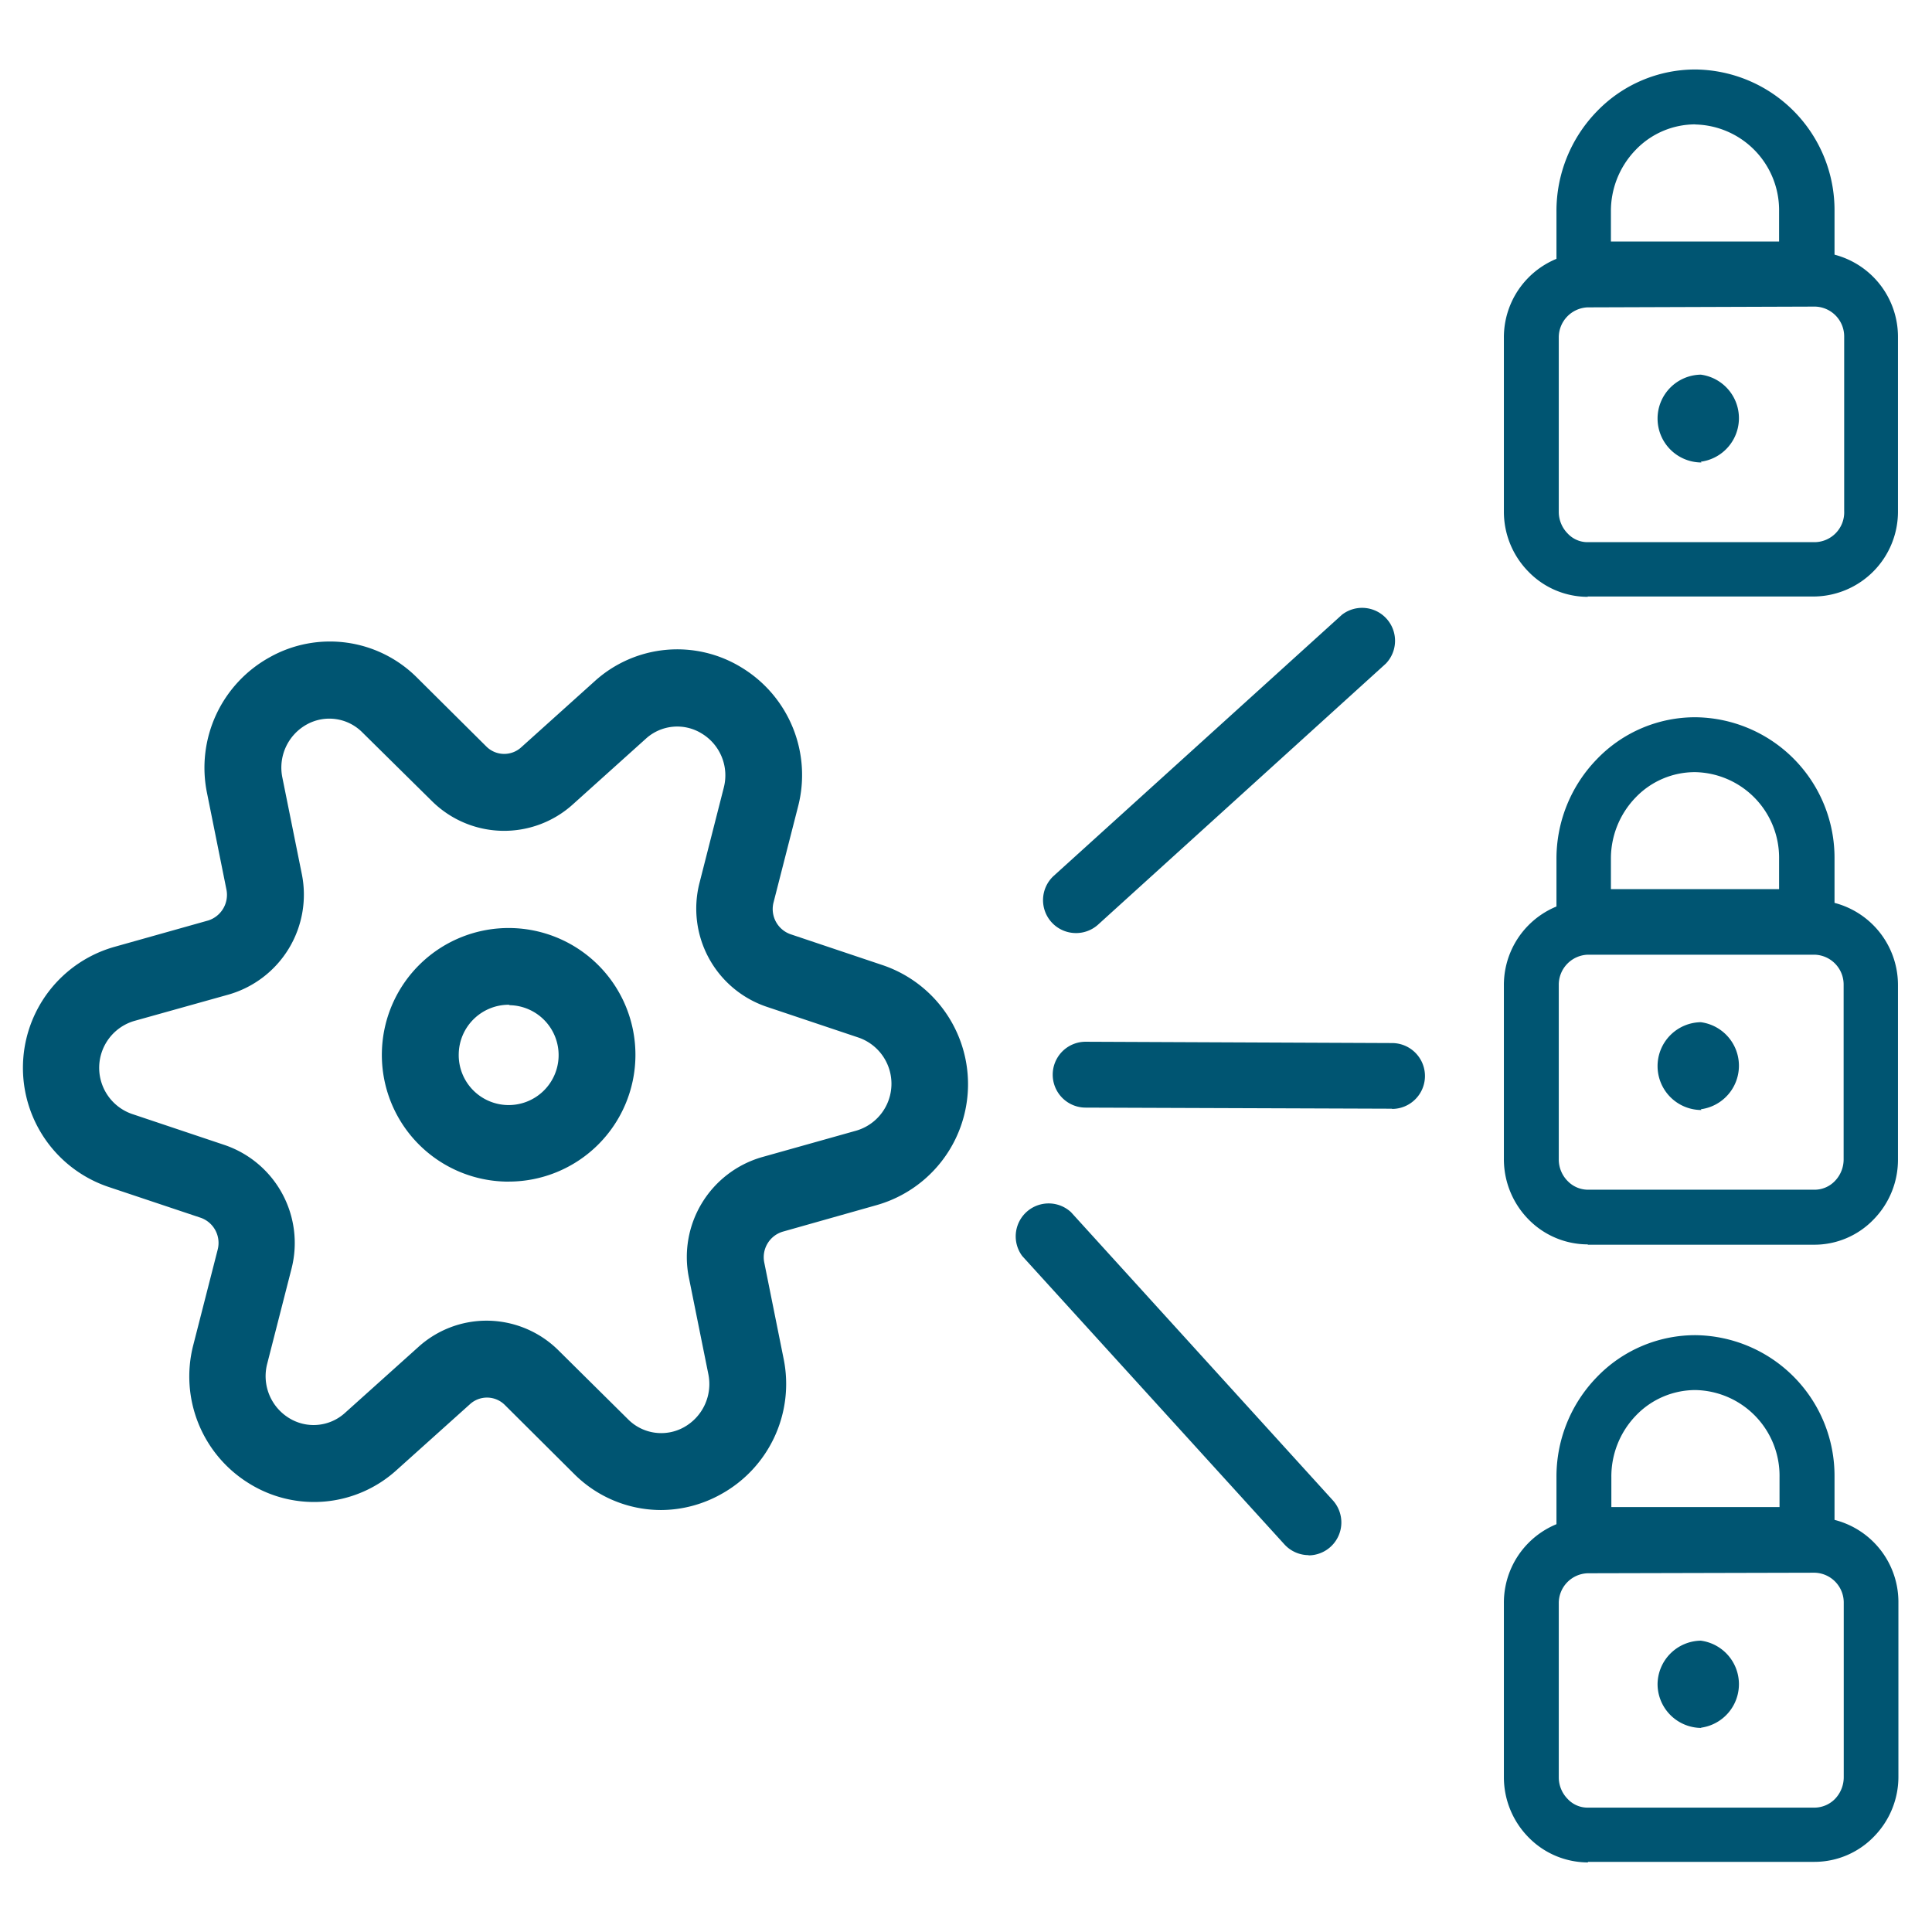 <svg xmlns="http://www.w3.org/2000/svg" viewBox="0 0 176 176"><defs><style>.cls-1{fill:none;}.cls-2{fill:#005572;}</style></defs><g id="icon_art" data-name="icon art"><rect class="cls-1" x="-2839.12" y="-3730.59" width="7634" height="4736"/><path class="cls-2" d="M46.34,107.64h-.29A11.54,11.54,0,0,1,34.79,95.8h0a11.55,11.55,0,1,1,11.55,11.84Zm0-16.11A4.56,4.56,0,0,0,41.79,96h0a4.55,4.55,0,1,0,4.66-4.43Z"/><path class="cls-2" d="M60.23,137.56a11.2,11.2,0,0,1-7.93-3.29L46,128a2.3,2.3,0,0,0-3.19-.08l-6.68,6a11.19,11.19,0,0,1-13.45,1.21,11.44,11.44,0,0,1-5.08-12.57l2.23-8.72a2.43,2.43,0,0,0-1.53-2.9l-8.46-2.83a11.45,11.45,0,0,1,.57-21.85l8.57-2.41A2.45,2.45,0,0,0,20.62,81l-1.77-8.8a11.49,11.49,0,0,1,5.71-12.32A11.21,11.21,0,0,1,38,61.74L44.3,68a2.3,2.3,0,0,0,3.19.07l6.67-6a11.19,11.19,0,0,1,13.46-1.22A11.45,11.45,0,0,1,72.7,73.48L70.47,82.2A2.43,2.43,0,0,0,72,85.1l8.43,2.83a11.45,11.45,0,0,1-.56,21.85l-8.56,2.42A2.43,2.43,0,0,0,69.62,115l1.77,8.8a11.47,11.47,0,0,1-5.71,12.32A11.3,11.3,0,0,1,60.23,137.56ZM44.31,120.31a9.31,9.31,0,0,1,6.56,2.7l6.35,6.29a4.26,4.26,0,0,0,5.08.72,4.5,4.5,0,0,0,2.23-4.83l-1.77-8.78a9.47,9.47,0,0,1,6.66-11L78,103a4.45,4.45,0,0,0,.24-8.47h0l-8.44-2.83a9.44,9.44,0,0,1-6.08-11.26l2.22-8.71a4.45,4.45,0,0,0-2-4.9,4.24,4.24,0,0,0-5.11.47l-6.67,6A9.34,9.34,0,0,1,39.37,73L33,66.71A4.24,4.24,0,0,0,27.94,66a4.49,4.49,0,0,0-2.22,4.82l1.77,8.78a9.47,9.47,0,0,1-6.66,11L12.25,93a4.45,4.45,0,0,0-.25,8.47l8.47,2.84a9.43,9.43,0,0,1,6.09,11.25l-2.23,8.72a4.48,4.48,0,0,0,2,4.9,4.25,4.25,0,0,0,5.11-.48l6.68-6A9.25,9.25,0,0,1,44.31,120.31Z"/><path class="cls-2" d="M126.82,101h0L98.9,100.9a3,3,0,0,1,0-6h0l27.91.12a3,3,0,0,1,0,6Z"/><path class="cls-2" d="M98,85a3,3,0,0,1-2-5.22L122.25,56a3,3,0,0,1,4,4.45L100,84.26A3,3,0,0,1,98,85Z"/><path class="cls-2" d="M119.21,141.67a3,3,0,0,1-2.22-1L93.13,114.43a3,3,0,0,1,4.44-4l23.86,26.26a3,3,0,0,1-2.22,5Z"/><path class="cls-2" d="M144.66,113.36a7.56,7.56,0,0,1-5.42-2.28A7.82,7.82,0,0,1,137,105.6l0-15.83h0A7.73,7.73,0,0,1,144.6,82l20.64,0h0a7.73,7.73,0,0,1,7.66,7.76l0,15.84a7.77,7.77,0,0,1-2.21,5.48,7.49,7.49,0,0,1-5.43,2.31l-20.64,0ZM142,89.76l0,15.83a2.79,2.79,0,0,0,.81,2,2.58,2.58,0,0,0,1.85.79h0l20.64,0a2.56,2.56,0,0,0,1.86-.8,2.83,2.83,0,0,0,.79-2l0-15.84a2.72,2.72,0,0,0-2.66-2.77h0l-20.64,0A2.74,2.74,0,0,0,142,89.76Z"/><path class="cls-2" d="M144.29,86a2.49,2.49,0,0,1-2.5-2.5l0-5.21a13,13,0,0,1,3.67-9.12,12.4,12.4,0,0,1,9-3.83h0a12.8,12.8,0,0,1,12.66,12.89v5.21A2.49,2.49,0,0,1,164.61,86l-20.32,0Zm10.14-15.66h0A7.47,7.47,0,0,0,149,72.65a8,8,0,0,0-2.25,5.63V81l15.32,0V78.24A7.8,7.8,0,0,0,154.43,70.34Z"/><path class="cls-2" d="M155,95.69a1.47,1.47,0,1,0,1.45,1.46A1.46,1.46,0,0,0,155,95.69"/><path class="cls-2" d="M155,101.12a4,4,0,0,1-4-4,4,4,0,0,1,3.94-4h0a4,4,0,0,1,0,7.93Zm0-5h0a1,1,0,0,0-.75,1.76,1.06,1.06,0,0,0,.75.31h0a1,1,0,0,0,1-1,1,1,0,0,0-.3-.72A1.06,1.06,0,0,0,155,96.12Zm0-.43h0Z"/><path class="cls-2" d="M144.66,54.37a7.53,7.53,0,0,1-5.42-2.29A7.78,7.78,0,0,1,137,46.61l0-15.83h0A7.73,7.73,0,0,1,144.6,23l20.64-.05h0a7.73,7.73,0,0,1,7.66,7.76l0,15.83a7.73,7.73,0,0,1-7.64,7.8l-20.64,0ZM142,30.77l0,15.83a2.81,2.81,0,0,0,.81,2,2.47,2.47,0,0,0,1.86.79l20.64,0A2.72,2.72,0,0,0,168,46.54l0-15.84a2.72,2.72,0,0,0-2.66-2.77h0L144.62,28A2.74,2.74,0,0,0,142,30.77Z"/><path class="cls-2" d="M144.29,27a2.49,2.49,0,0,1-2.5-2.5l0-5.21a13,13,0,0,1,3.67-9.13,12.44,12.44,0,0,1,9-3.83h0a12.81,12.81,0,0,1,12.66,12.9v5.21A2.5,2.5,0,0,1,164.61,27L144.29,27Zm10.14-15.67h0A7.52,7.52,0,0,0,149,13.66a8,8,0,0,0-2.25,5.63V22l15.32,0V19.25A7.81,7.81,0,0,0,154.43,11.34Z"/><path class="cls-2" d="M155,36.7a1.47,1.47,0,1,0,1.45,1.46A1.45,1.45,0,0,0,155,36.7"/><path class="cls-2" d="M155,42.13a4,4,0,0,1-4-4,4,4,0,0,1,3.94-4h0a4,4,0,0,1,0,7.93Zm0-5h0a1,1,0,0,0-.75,1.76,1.1,1.1,0,0,0,.75.31h0a1,1,0,0,0,1-1,1,1,0,0,0-.3-.72A1.06,1.06,0,0,0,155,37.13Zm0-.43h0Z"/><path class="cls-2" d="M144.66,169.66a7.57,7.57,0,0,1-5.42-2.29A7.8,7.8,0,0,1,137,161.9l0-15.84h0a7.73,7.73,0,0,1,7.64-7.79l20.64-.05h0a7.72,7.72,0,0,1,7.66,7.76l0,15.83a7.77,7.77,0,0,1-2.21,5.48,7.54,7.54,0,0,1-5.43,2.32l-20.64,0ZM142,146.05l0,15.83a2.81,2.81,0,0,0,.81,2,2.47,2.47,0,0,0,1.86.79l20.64,0a2.64,2.64,0,0,0,1.86-.8,2.86,2.86,0,0,0,.79-2l0-15.83a2.72,2.72,0,0,0-2.66-2.77h0l-20.64.05a2.72,2.72,0,0,0-2.66,2.78Z"/><path class="cls-2" d="M144.29,142.29a2.49,2.49,0,0,1-2.5-2.49l0-5.22a13,13,0,0,1,3.67-9.12,12.44,12.44,0,0,1,9-3.83h0a12.81,12.81,0,0,1,12.66,12.89v5.22a2.49,2.49,0,0,1-2.49,2.5l-20.32,0Zm10.14-15.66h0a7.51,7.51,0,0,0-5.39,2.31,8,8,0,0,0-2.25,5.63v2.72l15.32,0v-2.71A7.81,7.81,0,0,0,154.43,126.63Z"/><path class="cls-2" d="M155,152a1.47,1.47,0,1,0,1.45,1.46A1.46,1.46,0,0,0,155,152"/><path class="cls-2" d="M155,157.41a4,4,0,0,1-4-3.95,4,4,0,0,1,3.94-4h0a4,4,0,0,1,0,7.93Zm0-5h0a1,1,0,0,0-1.05,1,1,1,0,0,0,.3.72,1.06,1.06,0,0,0,.75.31h0a1,1,0,0,0,.75-1.76A1.1,1.1,0,0,0,155,152.41Zm0-.43h0Z"/><rect class="cls-1" x="-2839.12" y="-3730.59" width="7634" height="4736"/></g></svg>